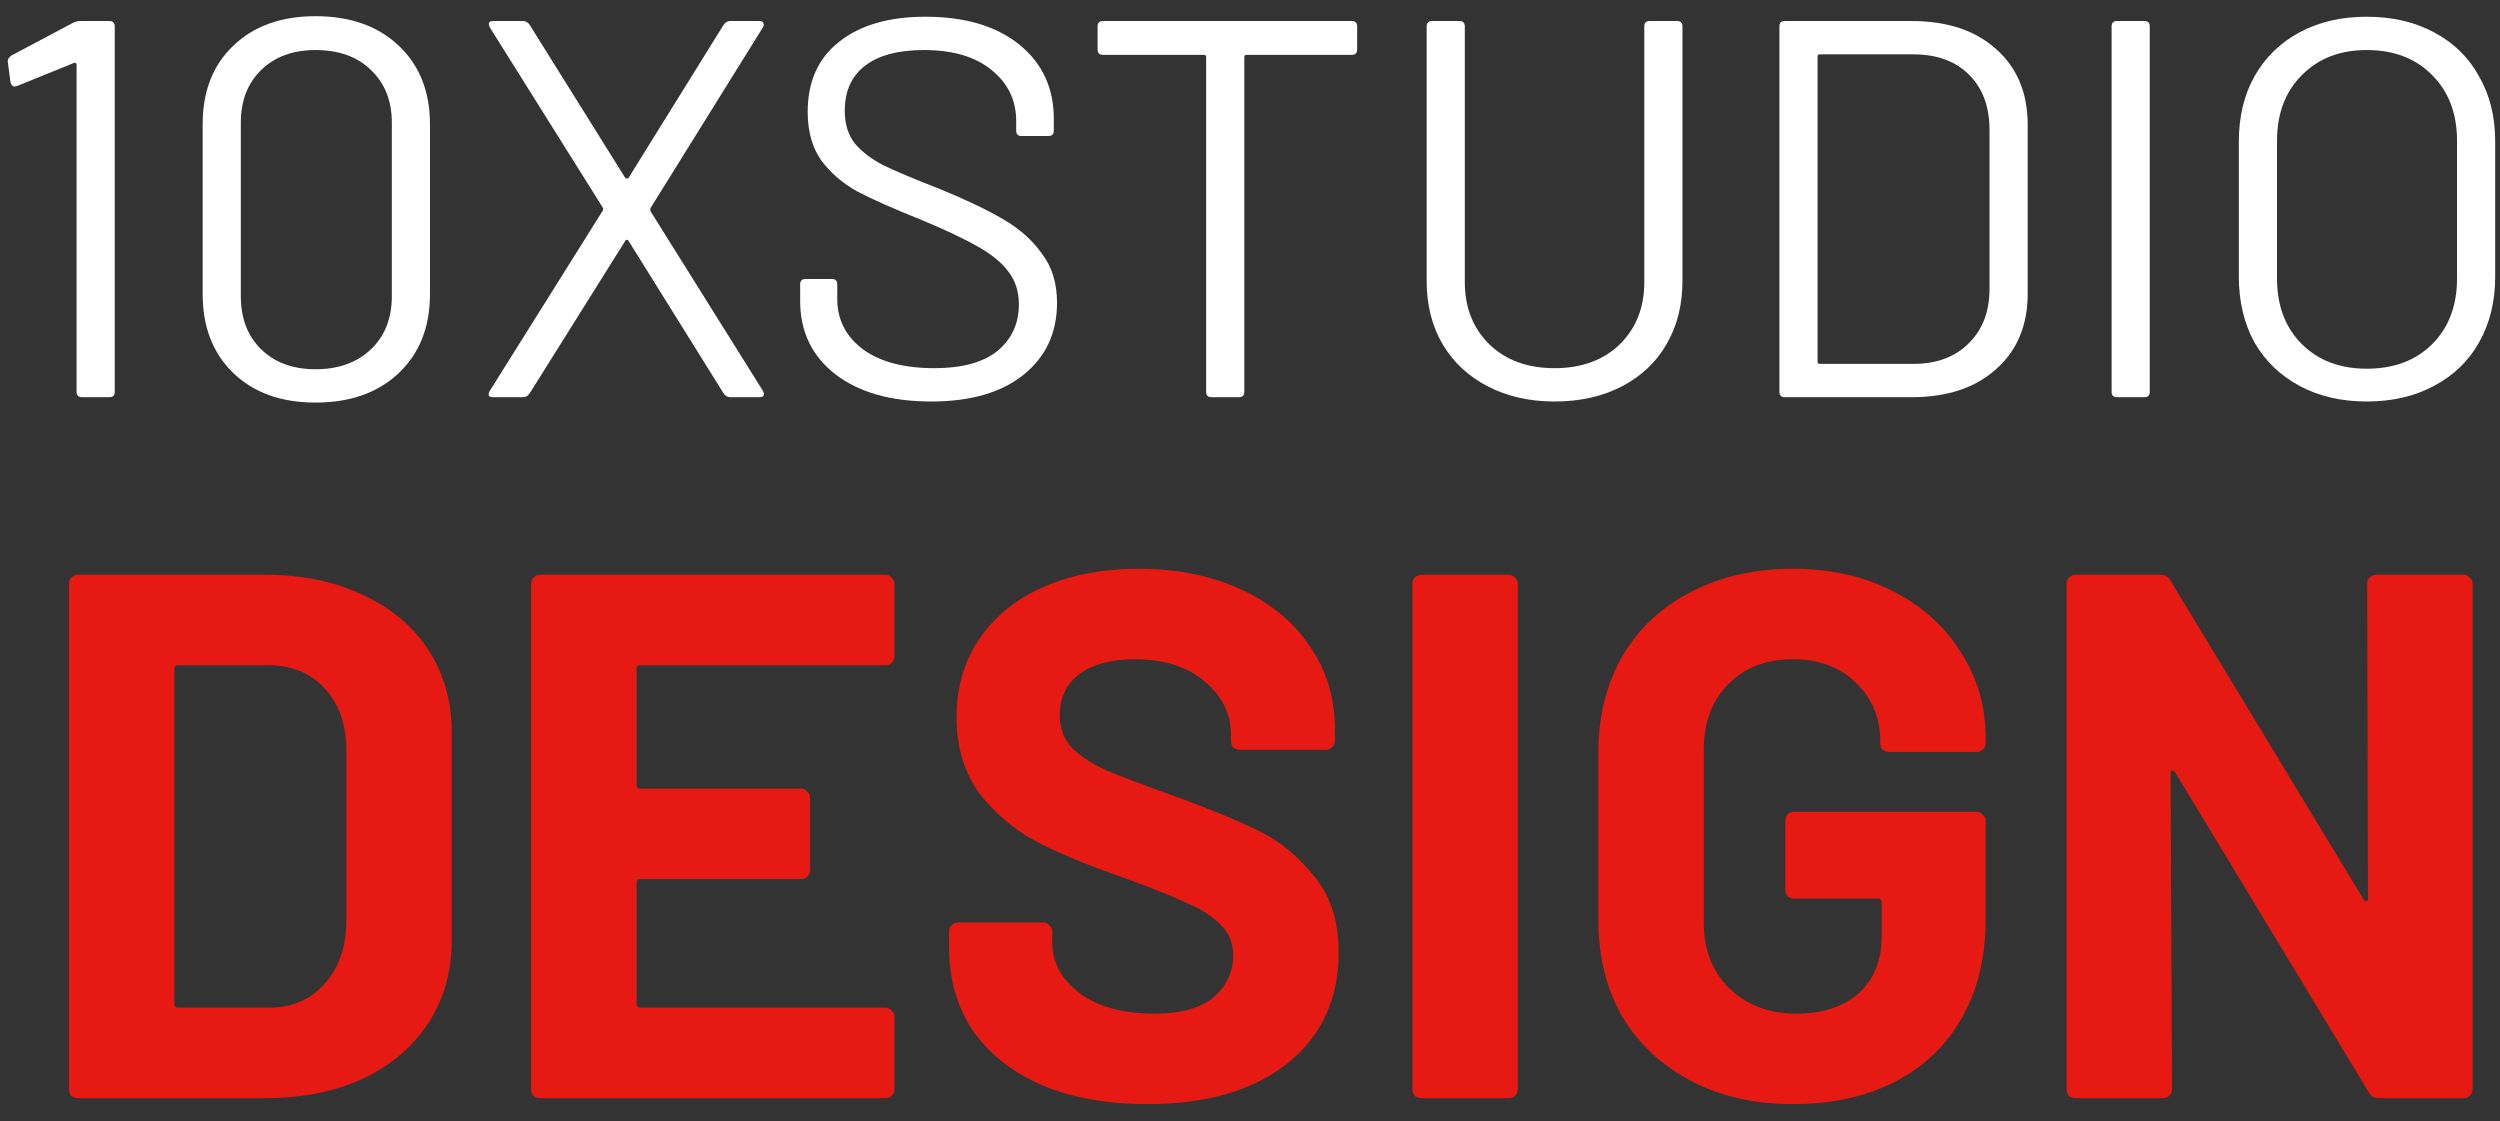 <svg xmlns="http://www.w3.org/2000/svg" width="107" height="48" viewBox="0 0 107 48" fill="none"><rect x="0" y="0" width="107" height="48" fill="#333333" stroke="none"/><path d="M3.336 47C3.229 47 3.133 46.968 3.048 46.904C2.984 46.819 2.952 46.723 2.952 46.616V24.984C2.952 24.877 2.984 24.792 3.048 24.728C3.133 24.643 3.229 24.6 3.336 24.6H11.336C12.936 24.6 14.334 24.888 15.528 25.464C16.744 26.019 17.683 26.808 18.344 27.832C19.006 28.856 19.336 30.04 19.336 31.384V40.216C19.336 41.56 19.006 42.744 18.344 43.768C17.683 44.792 16.744 45.592 15.528 46.168C14.334 46.723 12.936 47 11.336 47H3.336ZM7.464 42.968C7.464 43.075 7.517 43.128 7.624 43.128H11.496C12.477 43.128 13.267 42.797 13.864 42.136C14.483 41.475 14.803 40.589 14.824 39.48V32.12C14.824 31.011 14.515 30.125 13.896 29.464C13.299 28.803 12.488 28.472 11.464 28.472H7.624C7.517 28.472 7.464 28.525 7.464 28.632V42.968Z" fill="#E61A13"></path><path d="M38.285 28.088C38.285 28.195 38.243 28.291 38.157 28.376C38.093 28.44 38.008 28.472 37.901 28.472H27.405C27.299 28.472 27.245 28.525 27.245 28.632V33.592C27.245 33.699 27.299 33.752 27.405 33.752H34.285C34.392 33.752 34.477 33.795 34.541 33.88C34.627 33.944 34.669 34.029 34.669 34.136V37.24C34.669 37.347 34.627 37.443 34.541 37.528C34.477 37.592 34.392 37.624 34.285 37.624H27.405C27.299 37.624 27.245 37.677 27.245 37.784V42.968C27.245 43.075 27.299 43.128 27.405 43.128H37.901C38.008 43.128 38.093 43.171 38.157 43.256C38.243 43.32 38.285 43.405 38.285 43.512V46.616C38.285 46.723 38.243 46.819 38.157 46.904C38.093 46.968 38.008 47 37.901 47H23.117C23.011 47 22.915 46.968 22.829 46.904C22.765 46.819 22.733 46.723 22.733 46.616V24.984C22.733 24.877 22.765 24.792 22.829 24.728C22.915 24.643 23.011 24.6 23.117 24.6H37.901C38.008 24.6 38.093 24.643 38.157 24.728C38.243 24.792 38.285 24.877 38.285 24.984V28.088Z" fill="#E61A13"></path><path d="M49.101 47.256C47.394 47.256 45.901 46.989 44.621 46.456C43.341 45.901 42.349 45.123 41.645 44.12C40.962 43.096 40.621 41.912 40.621 40.568V39.864C40.621 39.757 40.653 39.672 40.717 39.608C40.802 39.523 40.898 39.48 41.005 39.48H44.653C44.76 39.48 44.845 39.523 44.909 39.608C44.994 39.672 45.037 39.757 45.037 39.864V40.344C45.037 41.197 45.432 41.923 46.221 42.52C47.01 43.096 48.077 43.384 49.421 43.384C50.552 43.384 51.394 43.149 51.949 42.68C52.504 42.189 52.781 41.592 52.781 40.888C52.781 40.376 52.61 39.949 52.269 39.608C51.928 39.245 51.458 38.936 50.861 38.68C50.285 38.403 49.357 38.029 48.077 37.56C46.648 37.069 45.432 36.568 44.429 36.056C43.448 35.544 42.616 34.851 41.933 33.976C41.272 33.08 40.941 31.981 40.941 30.68C40.941 29.4 41.272 28.28 41.933 27.32C42.594 26.36 43.512 25.624 44.685 25.112C45.858 24.6 47.213 24.344 48.749 24.344C50.37 24.344 51.81 24.632 53.069 25.208C54.349 25.784 55.341 26.595 56.045 27.64C56.77 28.664 57.133 29.859 57.133 31.224V31.704C57.133 31.811 57.09 31.907 57.005 31.992C56.941 32.056 56.856 32.088 56.749 32.088H53.069C52.962 32.088 52.866 32.056 52.781 31.992C52.717 31.907 52.685 31.811 52.685 31.704V31.448C52.685 30.552 52.312 29.795 51.565 29.176C50.84 28.536 49.837 28.216 48.557 28.216C47.554 28.216 46.765 28.429 46.189 28.856C45.634 29.283 45.357 29.869 45.357 30.616C45.357 31.149 45.517 31.597 45.837 31.96C46.178 32.323 46.669 32.653 47.309 32.952C47.97 33.229 48.984 33.613 50.349 34.104C51.864 34.659 53.048 35.149 53.901 35.576C54.776 36.003 55.554 36.643 56.237 37.496C56.941 38.328 57.293 39.416 57.293 40.76C57.293 42.765 56.557 44.355 55.085 45.528C53.613 46.68 51.618 47.256 49.101 47.256Z" fill="#E61A13"></path><path d="M60.836 47C60.73 47 60.633 46.968 60.548 46.904C60.484 46.819 60.452 46.723 60.452 46.616V24.984C60.452 24.877 60.484 24.792 60.548 24.728C60.633 24.643 60.73 24.6 60.836 24.6H64.58C64.687 24.6 64.772 24.643 64.836 24.728C64.921 24.792 64.964 24.877 64.964 24.984V46.616C64.964 46.723 64.921 46.819 64.836 46.904C64.772 46.968 64.687 47 64.58 47H60.836Z" fill="#E61A13"></path><path d="M76.73 47.256C75.088 47.256 73.637 46.925 72.378 46.264C71.12 45.603 70.138 44.685 69.434 43.512C68.752 42.317 68.41 40.941 68.41 39.384V32.216C68.41 30.659 68.752 29.283 69.434 28.088C70.138 26.893 71.12 25.976 72.378 25.336C73.637 24.675 75.088 24.344 76.73 24.344C78.352 24.344 79.781 24.664 81.018 25.304C82.277 25.944 83.248 26.819 83.93 27.928C84.634 29.016 84.986 30.232 84.986 31.576V31.8C84.986 31.907 84.944 32.003 84.858 32.088C84.794 32.152 84.709 32.184 84.602 32.184H80.858C80.752 32.184 80.656 32.152 80.57 32.088C80.506 32.003 80.474 31.907 80.474 31.8V31.704C80.474 30.723 80.133 29.901 79.45 29.24C78.768 28.557 77.861 28.216 76.73 28.216C75.578 28.216 74.65 28.579 73.946 29.304C73.264 30.008 72.922 30.936 72.922 32.088V39.512C72.922 40.664 73.296 41.603 74.042 42.328C74.789 43.032 75.738 43.384 76.89 43.384C78 43.384 78.885 43.096 79.546 42.52C80.208 41.923 80.538 41.101 80.538 40.056V38.616C80.538 38.509 80.485 38.456 80.378 38.456H76.794C76.688 38.456 76.592 38.424 76.506 38.36C76.442 38.275 76.41 38.179 76.41 38.072V35.128C76.41 35.021 76.442 34.936 76.506 34.872C76.592 34.787 76.688 34.744 76.794 34.744H84.602C84.709 34.744 84.794 34.787 84.858 34.872C84.944 34.936 84.986 35.021 84.986 35.128V39.352C84.986 40.973 84.645 42.381 83.962 43.576C83.28 44.771 82.309 45.688 81.05 46.328C79.813 46.947 78.373 47.256 76.73 47.256Z" fill="#E61A13"></path><path d="M101.316 24.984C101.316 24.877 101.348 24.792 101.412 24.728C101.497 24.643 101.593 24.6 101.7 24.6H105.444C105.551 24.6 105.636 24.643 105.7 24.728C105.785 24.792 105.828 24.877 105.828 24.984V46.616C105.828 46.723 105.785 46.819 105.7 46.904C105.636 46.968 105.551 47 105.444 47H101.828C101.615 47 101.465 46.915 101.38 46.744L93.092 33.048C93.049 32.984 93.007 32.963 92.964 32.984C92.921 32.984 92.9 33.027 92.9 33.112L92.964 46.616C92.964 46.723 92.921 46.819 92.836 46.904C92.772 46.968 92.687 47 92.58 47H88.836C88.73 47 88.633 46.968 88.548 46.904C88.484 46.819 88.452 46.723 88.452 46.616V24.984C88.452 24.877 88.484 24.792 88.548 24.728C88.633 24.643 88.73 24.6 88.836 24.6H92.452C92.665 24.6 92.815 24.685 92.9 24.856L101.156 38.488C101.199 38.552 101.241 38.584 101.284 38.584C101.327 38.563 101.348 38.509 101.348 38.424L101.316 24.984Z" fill="#E61A13"></path><path d="M3.14 0.969C3.232 0.923 3.332 0.9 3.439 0.9H4.681C4.834 0.9 4.911 0.977 4.911 1.13V16.77C4.911 16.923 4.834 17 4.681 17H3.508C3.355 17 3.278 16.923 3.278 16.77V2.763C3.278 2.732 3.263 2.709 3.232 2.694C3.217 2.679 3.194 2.679 3.163 2.694L0.725 3.683L0.633 3.706C0.541 3.706 0.48 3.645 0.449 3.522L0.334 2.648V2.602C0.334 2.525 0.388 2.449 0.495 2.372L3.14 0.969Z" fill="white"></path><path d="M13.504 17.23C12.032 17.23 10.859 16.808 9.985 15.965C9.111 15.122 8.674 13.995 8.674 12.584V5.316C8.674 3.905 9.111 2.786 9.985 1.958C10.859 1.115 12.032 0.693 13.504 0.693C14.991 0.693 16.18 1.115 17.069 1.958C17.958 2.801 18.403 3.921 18.403 5.316V12.584C18.403 13.995 17.958 15.122 17.069 15.965C16.18 16.808 14.991 17.23 13.504 17.23ZM13.504 15.804C14.485 15.804 15.275 15.52 15.873 14.953C16.471 14.386 16.77 13.627 16.77 12.676V5.247C16.77 4.312 16.471 3.56 15.873 2.993C15.29 2.426 14.501 2.142 13.504 2.142C12.538 2.142 11.764 2.426 11.181 2.993C10.598 3.56 10.307 4.312 10.307 5.247V12.676C10.307 13.627 10.598 14.386 11.181 14.953C11.764 15.52 12.538 15.804 13.504 15.804Z" fill="white"></path><path d="M21.104 17C21.012 17 20.951 16.977 20.92 16.931C20.905 16.87 20.92 16.801 20.966 16.724L25.796 9.019C25.826 8.973 25.826 8.927 25.796 8.881L20.966 1.176C20.935 1.115 20.92 1.069 20.92 1.038C20.92 0.946 20.981 0.9 21.104 0.9H22.392C22.499 0.9 22.591 0.954 22.668 1.061L26.762 7.616C26.777 7.631 26.8 7.639 26.831 7.639C26.861 7.639 26.885 7.631 26.9 7.616L30.971 1.061C31.047 0.954 31.14 0.9 31.247 0.9H32.512C32.604 0.9 32.658 0.931 32.673 0.992C32.703 1.038 32.696 1.099 32.65 1.176L27.843 8.904C27.828 8.95 27.828 8.996 27.843 9.042L32.65 16.724C32.681 16.785 32.696 16.831 32.696 16.862C32.696 16.954 32.635 17 32.512 17H31.247C31.14 17 31.047 16.946 30.971 16.839L26.9 10.307C26.885 10.276 26.861 10.261 26.831 10.261C26.8 10.261 26.777 10.276 26.762 10.307L22.668 16.839C22.591 16.946 22.499 17 22.392 17H21.104Z" fill="white"></path><path d="M39.859 17.184C38.126 17.184 36.754 16.793 35.742 16.011C34.745 15.229 34.247 14.186 34.247 12.883V12.17C34.247 12.017 34.323 11.94 34.477 11.94H35.604C35.757 11.94 35.834 12.017 35.834 12.17V12.791C35.834 13.68 36.202 14.401 36.938 14.953C37.674 15.49 38.693 15.758 39.997 15.758C41.177 15.758 42.074 15.513 42.688 15.022C43.301 14.516 43.608 13.849 43.608 13.021C43.608 12.484 43.462 12.024 43.171 11.641C42.895 11.258 42.458 10.897 41.86 10.56C41.277 10.223 40.449 9.832 39.376 9.387C38.226 8.927 37.329 8.528 36.685 8.191C36.056 7.838 35.542 7.394 35.144 6.857C34.76 6.305 34.569 5.615 34.569 4.787C34.569 3.499 35.013 2.502 35.903 1.797C36.807 1.076 38.042 0.716 39.606 0.716C41.308 0.716 42.649 1.115 43.631 1.912C44.612 2.709 45.103 3.767 45.103 5.086V5.592C45.103 5.745 45.026 5.822 44.873 5.822H43.723C43.569 5.822 43.493 5.745 43.493 5.592V5.178C43.493 4.289 43.14 3.56 42.435 2.993C41.745 2.426 40.779 2.142 39.537 2.142C38.448 2.142 37.612 2.364 37.03 2.809C36.447 3.254 36.156 3.898 36.156 4.741C36.156 5.293 36.294 5.753 36.57 6.121C36.861 6.474 37.267 6.788 37.789 7.064C38.325 7.325 39.146 7.67 40.25 8.099C41.369 8.559 42.266 8.988 42.941 9.387C43.631 9.786 44.183 10.276 44.597 10.859C45.026 11.426 45.241 12.124 45.241 12.952C45.241 14.24 44.765 15.267 43.815 16.034C42.864 16.801 41.545 17.184 39.859 17.184Z" fill="white"></path><path d="M57.856 0.9C58.01 0.9 58.086 0.977 58.086 1.13V2.119C58.086 2.272 58.01 2.349 57.856 2.349H53.348C53.287 2.349 53.256 2.38 53.256 2.441V16.77C53.256 16.923 53.18 17 53.026 17H51.853C51.7 17 51.623 16.923 51.623 16.77V2.441C51.623 2.38 51.593 2.349 51.531 2.349H47.207C47.054 2.349 46.977 2.272 46.977 2.119V1.13C46.977 0.977 47.054 0.9 47.207 0.9H57.856Z" fill="white"></path><path d="M66.535 17.184C65.462 17.184 64.511 16.969 63.683 16.54C62.855 16.111 62.211 15.513 61.751 14.746C61.291 13.964 61.061 13.059 61.061 12.032V1.13C61.061 0.977 61.138 0.9 61.291 0.9H62.464C62.617 0.9 62.694 0.977 62.694 1.13V12.078C62.694 13.167 63.047 14.056 63.752 14.746C64.457 15.421 65.385 15.758 66.535 15.758C67.685 15.758 68.613 15.421 69.318 14.746C70.023 14.056 70.376 13.167 70.376 12.078V1.13C70.376 0.977 70.453 0.9 70.606 0.9H71.779C71.932 0.9 72.009 0.977 72.009 1.13V12.032C72.009 13.059 71.779 13.964 71.319 14.746C70.874 15.513 70.238 16.111 69.41 16.54C68.582 16.969 67.624 17.184 66.535 17.184Z" fill="white"></path><path d="M76.389 17C76.236 17 76.159 16.923 76.159 16.77V1.13C76.159 0.977 76.236 0.9 76.389 0.9H81.817C83.335 0.9 84.539 1.299 85.428 2.096C86.333 2.893 86.785 3.974 86.785 5.339V12.561C86.785 13.926 86.333 15.007 85.428 15.804C84.539 16.601 83.335 17 81.817 17H76.389ZM77.792 15.482C77.792 15.543 77.823 15.574 77.884 15.574H81.886C82.883 15.574 83.672 15.283 84.255 14.7C84.853 14.117 85.152 13.335 85.152 12.354V5.569C85.152 4.572 84.861 3.783 84.278 3.2C83.695 2.617 82.898 2.326 81.886 2.326H77.884C77.823 2.326 77.792 2.357 77.792 2.418V15.482Z" fill="white"></path><path d="M90.607 17C90.454 17 90.377 16.923 90.377 16.77V1.13C90.377 0.977 90.454 0.9 90.607 0.9H91.78C91.933 0.9 92.01 0.977 92.01 1.13V16.77C92.01 16.923 91.933 17 91.78 17H90.607Z" fill="white"></path><path d="M101.297 17.184C100.208 17.184 99.25 16.962 98.422 16.517C97.594 16.072 96.95 15.451 96.49 14.654C96.045 13.841 95.823 12.906 95.823 11.848V6.052C95.823 4.994 96.045 4.066 96.49 3.269C96.95 2.456 97.594 1.828 98.422 1.383C99.25 0.938 100.208 0.716 101.297 0.716C102.386 0.716 103.344 0.938 104.172 1.383C105.015 1.828 105.659 2.456 106.104 3.269C106.564 4.066 106.794 4.994 106.794 6.052V11.848C106.794 12.906 106.564 13.841 106.104 14.654C105.659 15.451 105.015 16.072 104.172 16.517C103.344 16.962 102.386 17.184 101.297 17.184ZM101.297 15.781C102.462 15.781 103.398 15.428 104.103 14.723C104.808 14.018 105.161 13.082 105.161 11.917V6.029C105.161 4.864 104.808 3.928 104.103 3.223C103.398 2.502 102.462 2.142 101.297 2.142C100.147 2.142 99.219 2.502 98.514 3.223C97.809 3.928 97.456 4.864 97.456 6.029V11.917C97.456 13.082 97.809 14.018 98.514 14.723C99.219 15.428 100.147 15.781 101.297 15.781Z" fill="white"></path></svg>